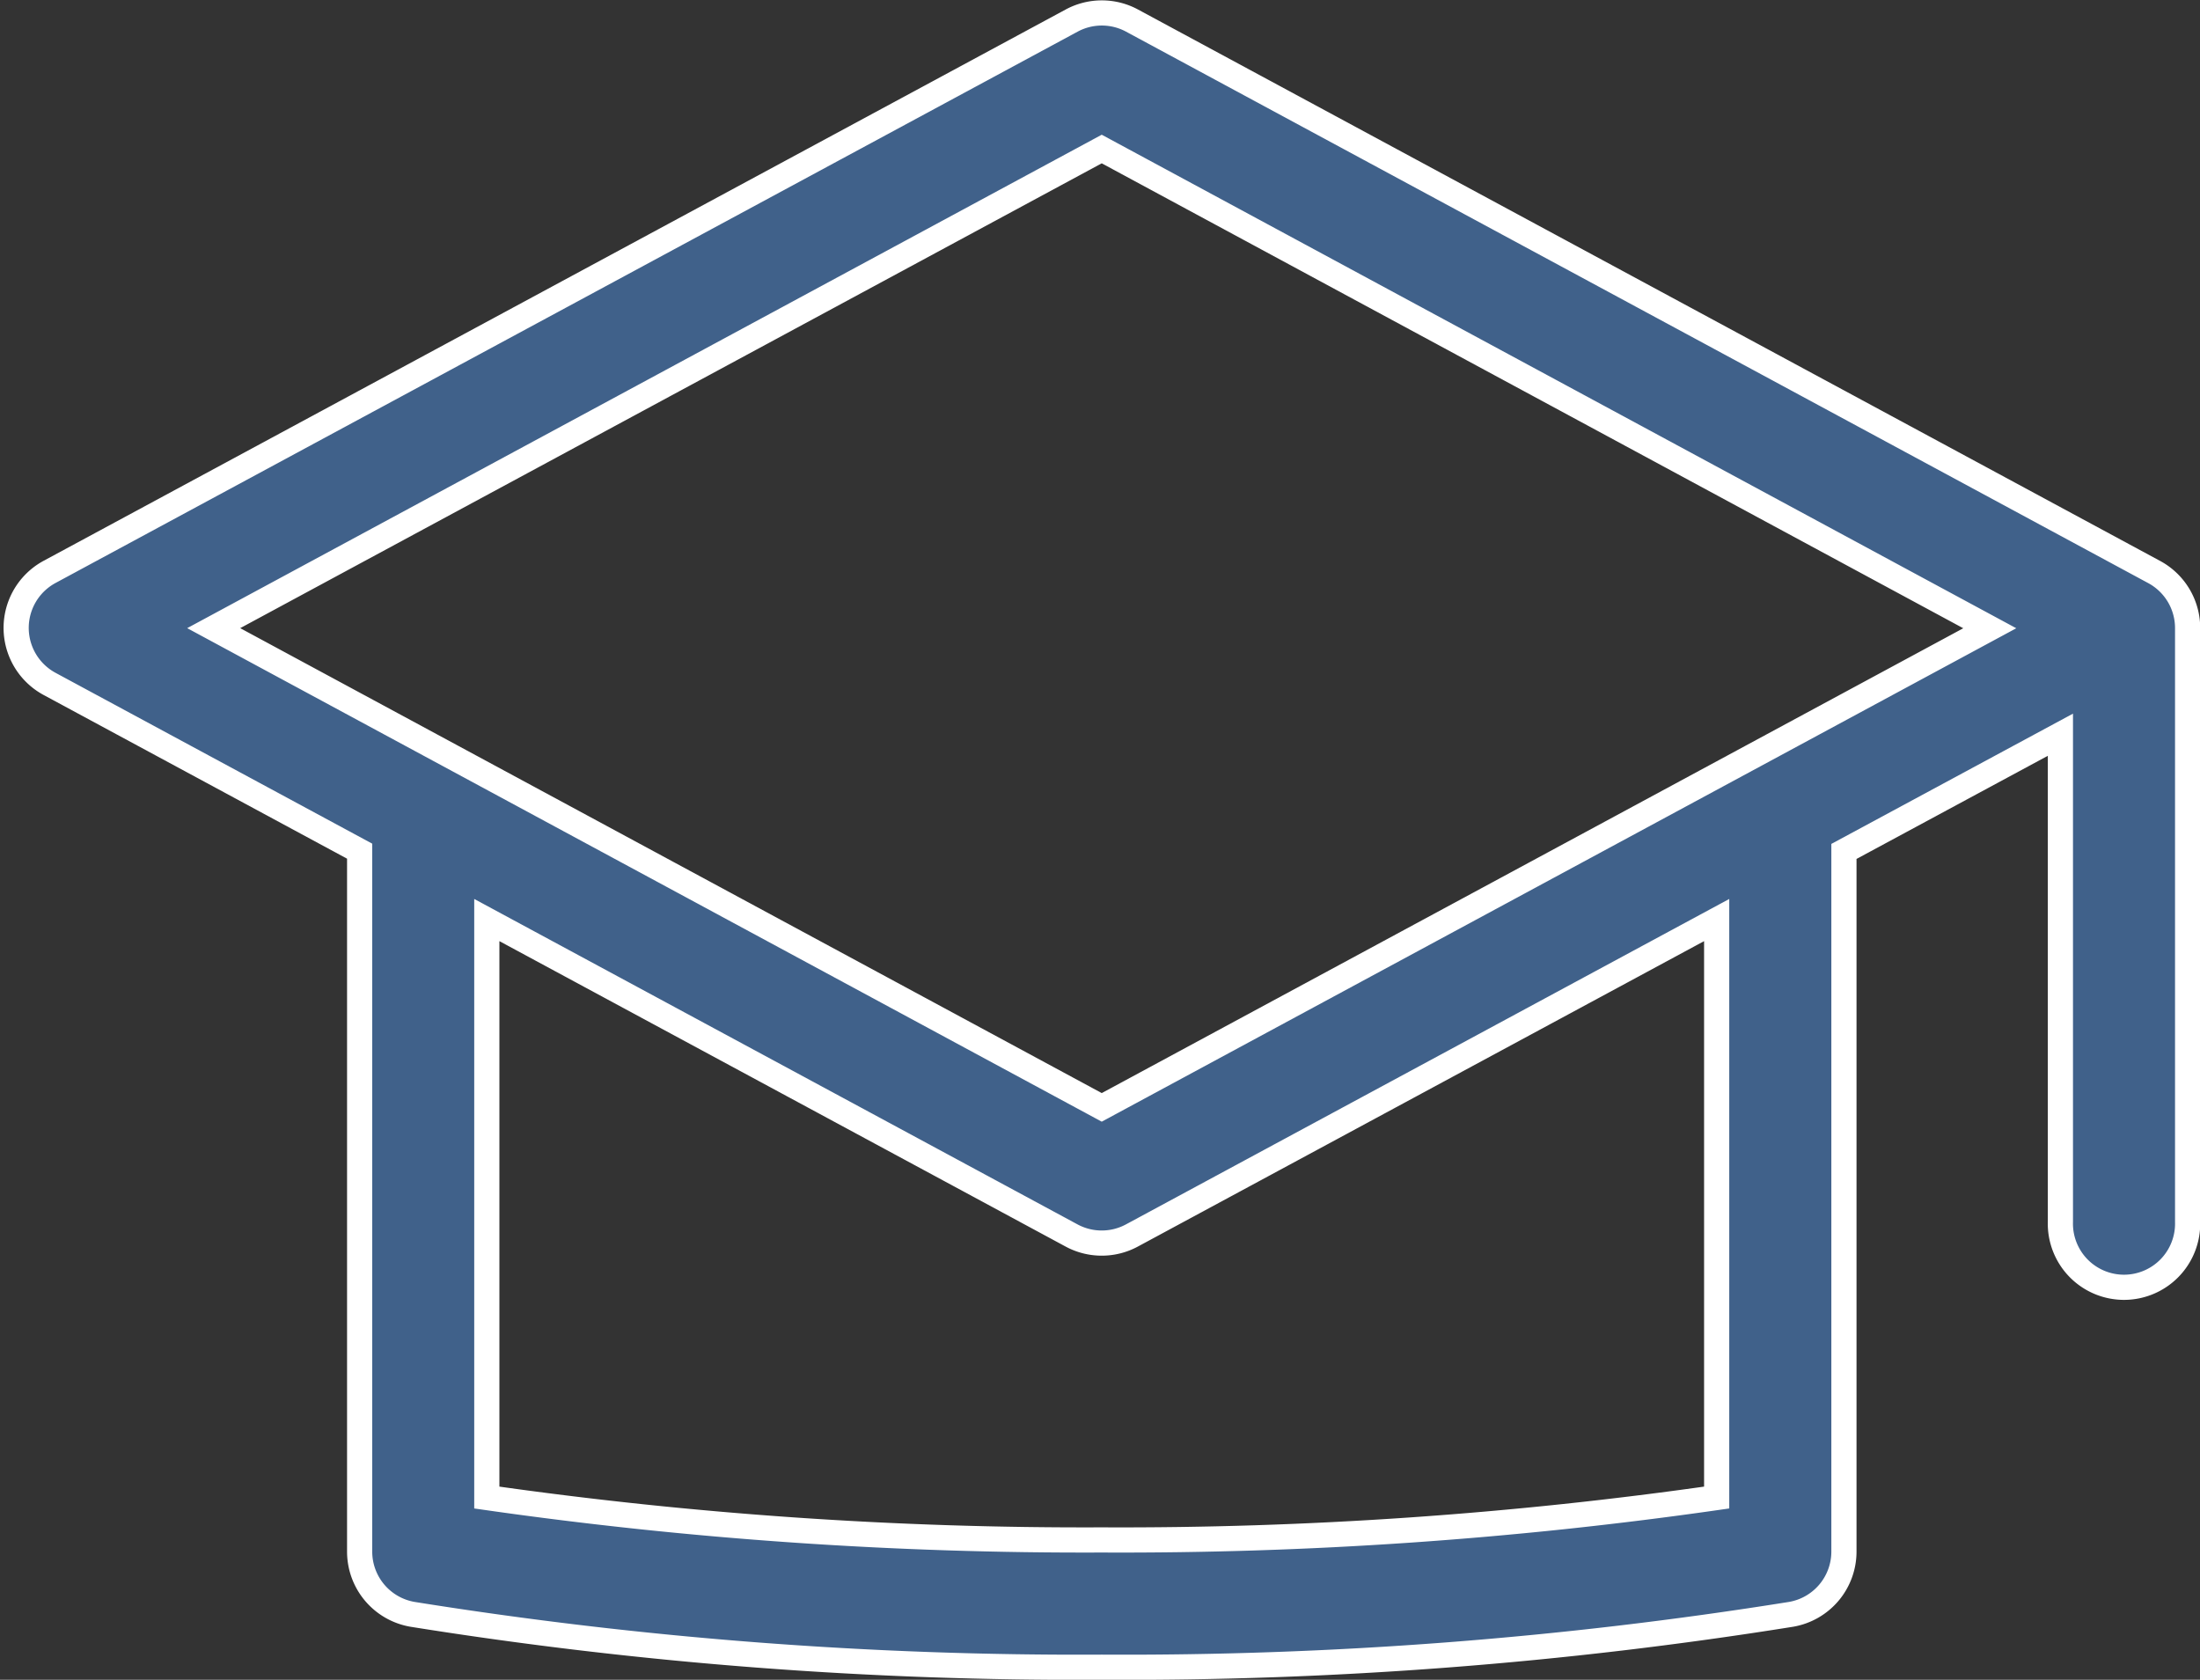 <svg xmlns="http://www.w3.org/2000/svg" width="43.701" height="33.366" viewBox="0 0 43.701 33.366">
  <rect x="0" y="0" width="43.701" height="33.366" fill="#333333" stroke="none"/>
  <path id="Path_3230" data-name="Path 3230" d="M42.469,72.1l-20.3-10.951a1.263,1.263,0,0,0-1.2,0L.666,72.1a1.264,1.264,0,0,0,0,2.224l6.16,3.323V91.56a1.264,1.264,0,0,0,1.052,1.246,83.737,83.737,0,0,0,13.69,1.05,83.737,83.737,0,0,0,13.69-1.05,1.264,1.264,0,0,0,1.052-1.246V77.652l4.3-2.318h0V85.01a1.264,1.264,0,1,0,2.527,0V73.217A1.264,1.264,0,0,0,42.469,72.1ZM33.782,90.486a83.343,83.343,0,0,1-12.215.842,83.812,83.812,0,0,1-12.215-.842V79.015L20.967,85.28a1.263,1.263,0,0,0,1.2,0l11.615-6.265Zm-12.215-7.75L3.927,73.217,21.567,63.7l17.64,9.519Z" transform="translate(0.318 -60.74)" fill="#40618a" stroke="#fff" stroke-width="0.5"/>
</svg>
